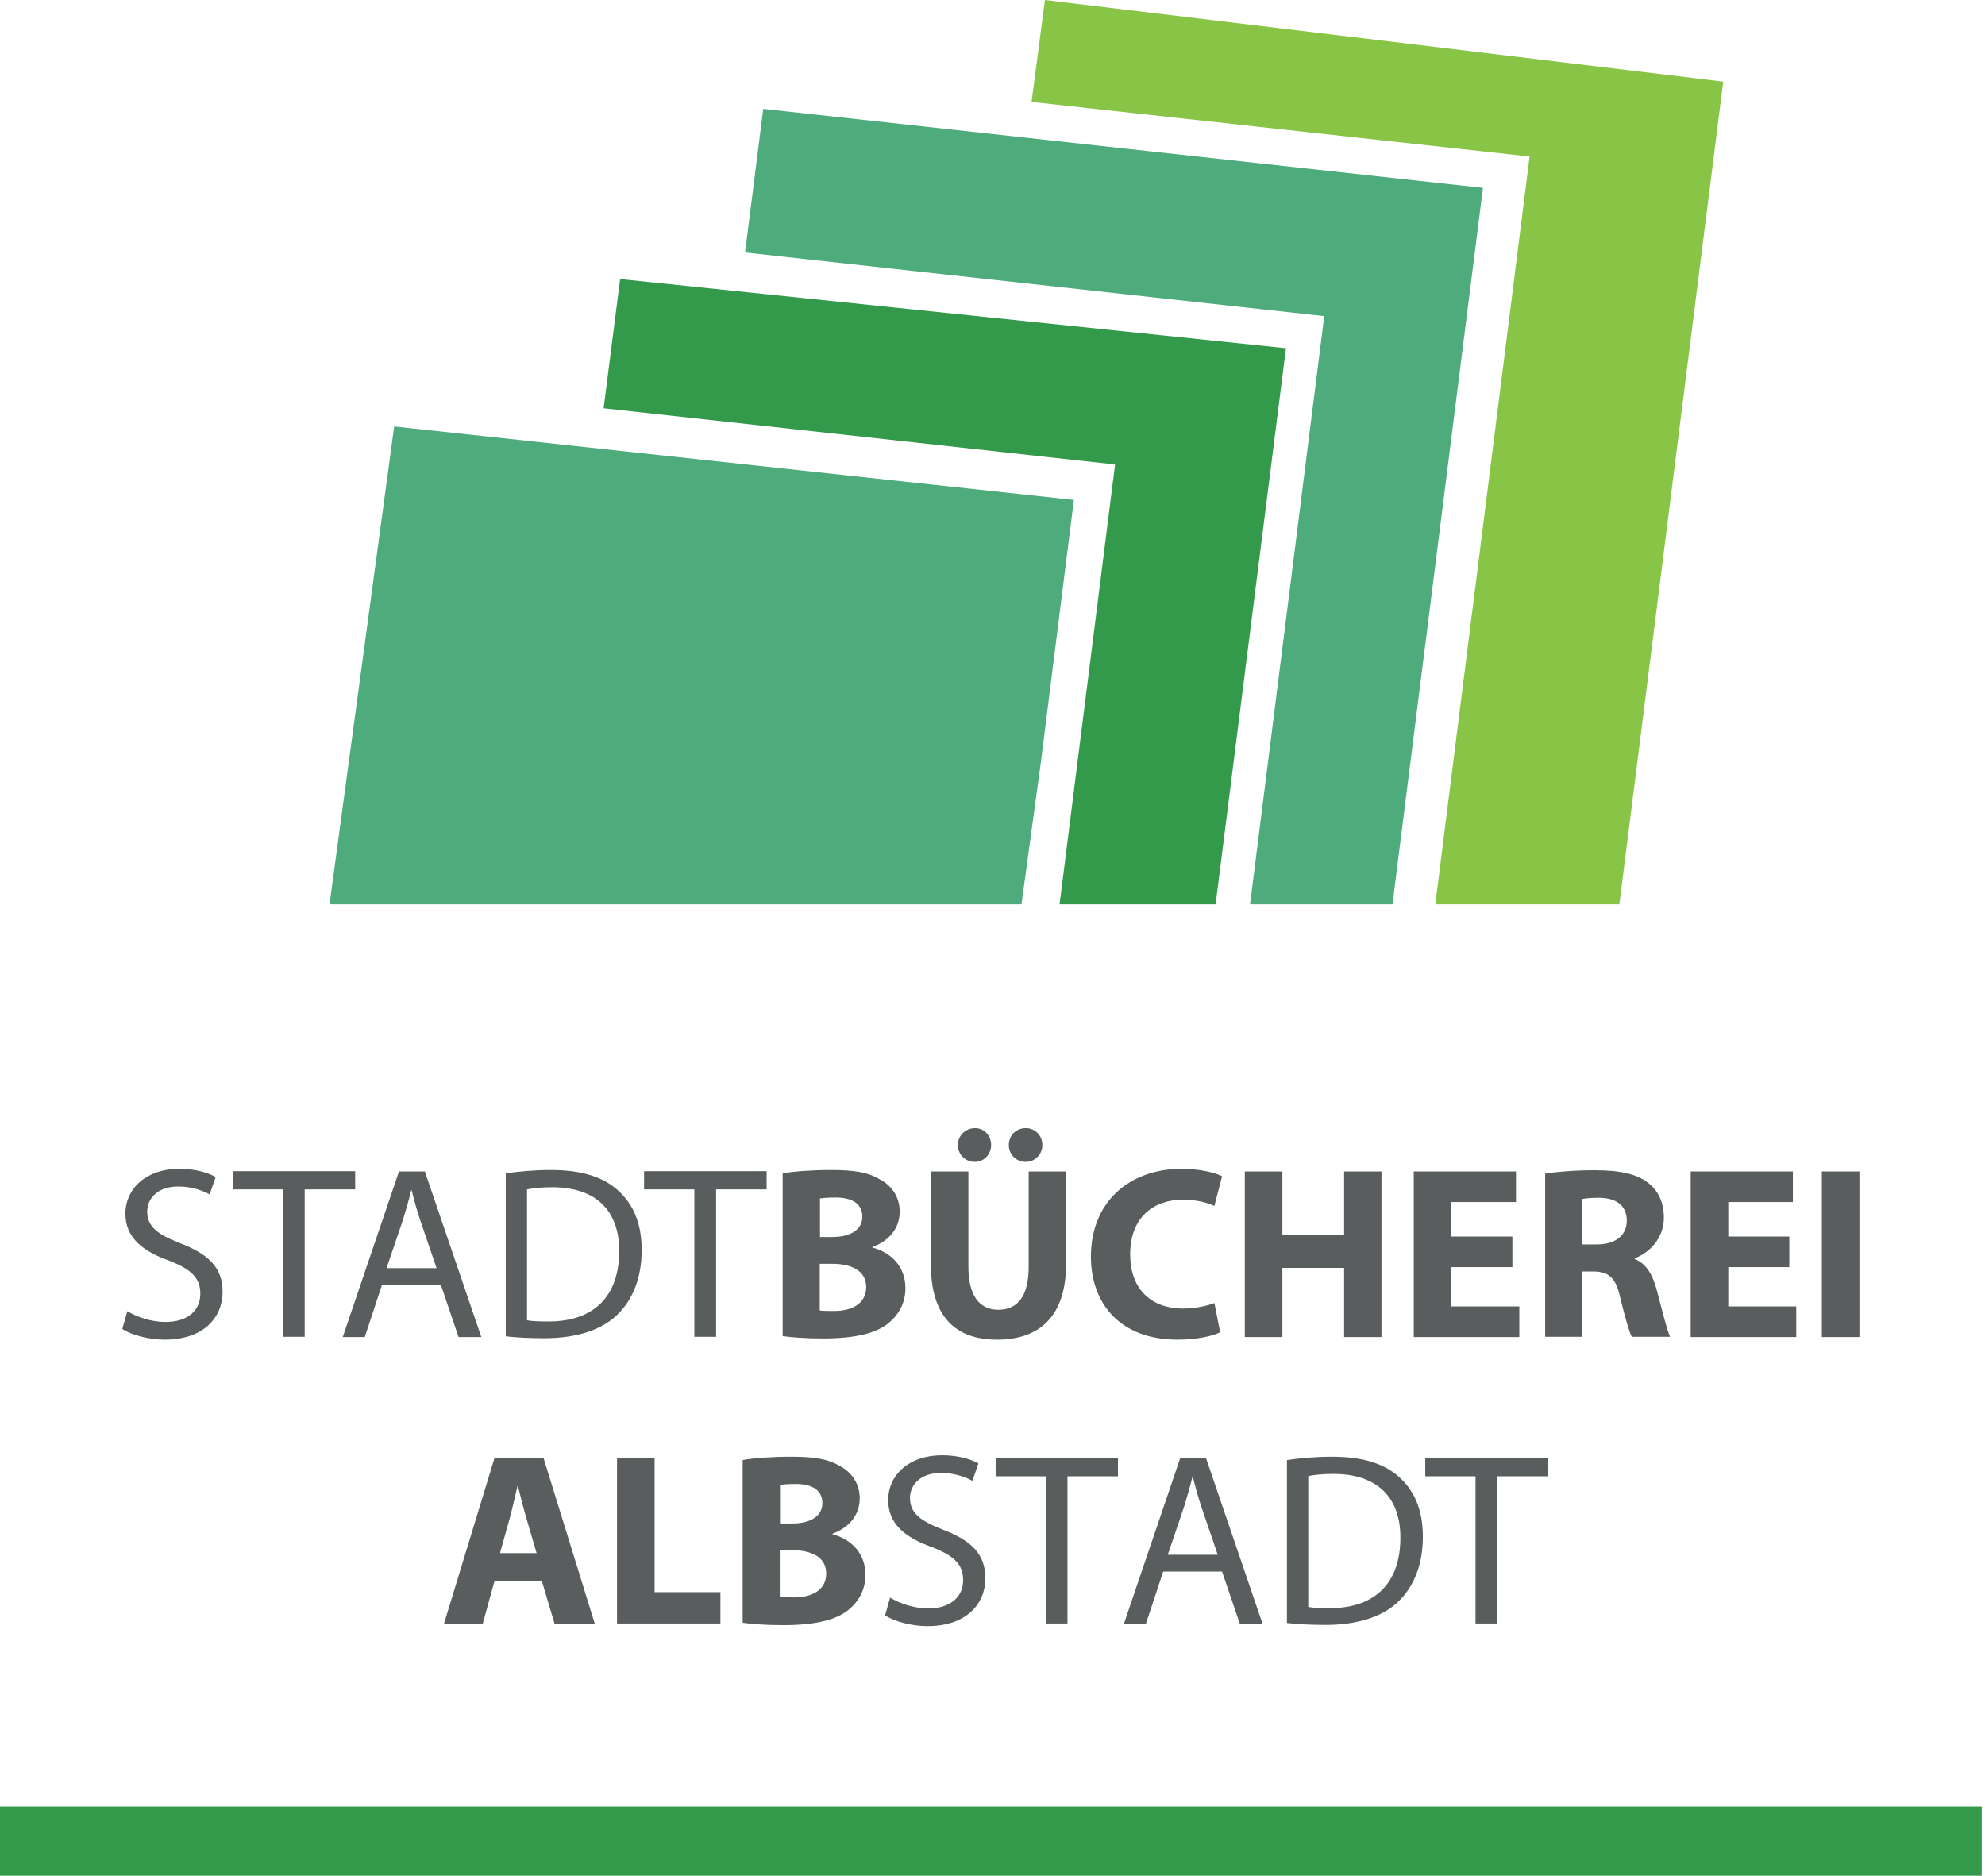 <svg width="91" height="86" viewBox="0 0 91 86" fill="none" xmlns="http://www.w3.org/2000/svg">
<path d="M47.949 74.435H48.937V67.687H51.252V66.853H45.645V67.687H47.949V74.435ZM67.655 74.435H68.643V67.687H70.958V66.853H65.34V67.687H67.644V74.435H67.655ZM59.975 67.677C60.238 67.622 60.611 67.578 61.127 67.578C63.2 67.578 64.21 68.719 64.199 70.507C64.199 72.559 63.058 73.733 60.962 73.733C60.578 73.733 60.216 73.722 59.975 73.678V67.677ZM58.998 74.413C59.492 74.468 60.084 74.501 60.776 74.501C62.246 74.501 63.42 74.117 64.133 73.404C64.846 72.702 65.23 71.692 65.23 70.452C65.23 69.224 64.835 68.346 64.155 67.731C63.486 67.117 62.487 66.788 61.083 66.788C60.304 66.788 59.602 66.853 58.998 66.941V74.413ZM53.534 71.286L54.28 69.092C54.423 68.631 54.554 68.17 54.664 67.72H54.686C54.796 68.159 54.916 68.609 55.081 69.103L55.827 71.286H53.534ZM56.025 72.054L56.837 74.446H57.879L55.289 66.853H54.105L51.526 74.446H52.535L53.325 72.054H56.025ZM40.576 74.062C40.982 74.337 41.783 74.556 42.518 74.556C44.306 74.556 45.173 73.536 45.173 72.362C45.173 71.242 44.515 70.628 43.231 70.134C42.189 69.728 41.717 69.377 41.717 68.675C41.717 68.159 42.112 67.534 43.143 67.534C43.834 67.534 44.339 67.764 44.581 67.896L44.855 67.095C44.515 66.908 43.955 66.722 43.176 66.722C41.706 66.722 40.718 67.6 40.718 68.785C40.718 69.86 41.486 70.496 42.726 70.935C43.747 71.33 44.153 71.736 44.153 72.449C44.153 73.217 43.571 73.744 42.562 73.744C41.882 73.744 41.245 73.514 40.806 73.25L40.576 74.062ZM47.027 53.27C47.455 53.27 47.785 52.919 47.785 52.502C47.785 52.063 47.455 51.723 47.027 51.723C46.578 51.723 46.248 52.063 46.248 52.502C46.248 52.919 46.578 53.27 47.016 53.27H47.027ZM44.69 53.27C45.118 53.27 45.437 52.919 45.437 52.502C45.437 52.063 45.118 51.723 44.701 51.723C44.262 51.723 43.911 52.063 43.911 52.502C43.911 52.919 44.252 53.27 44.679 53.27H44.69ZM42.672 53.709V57.944C42.672 60.369 43.802 61.422 45.711 61.422C47.697 61.422 48.871 60.303 48.871 57.966V53.709H47.159V58.076C47.159 59.414 46.665 60.051 45.766 60.051C44.888 60.051 44.394 59.382 44.394 58.076V53.709H42.672ZM35.748 71.078H36.33C37.185 71.078 37.877 71.385 37.877 72.142C37.877 72.932 37.185 73.239 36.417 73.239C36.121 73.239 35.924 73.239 35.748 73.217V71.078ZM35.748 68.082C35.891 68.061 36.11 68.038 36.483 68.038C37.262 68.038 37.701 68.346 37.701 68.916C37.701 69.476 37.218 69.849 36.319 69.849H35.759V68.082H35.748ZM34.047 74.402C34.431 74.457 35.057 74.512 35.902 74.512C37.416 74.512 38.337 74.26 38.886 73.821C39.358 73.437 39.676 72.899 39.676 72.208C39.676 71.231 39.04 70.573 38.162 70.343V70.321C39.018 70.003 39.413 69.377 39.413 68.697C39.413 68.006 39.029 67.49 38.502 67.216C37.953 66.886 37.306 66.788 36.264 66.788C35.408 66.788 34.497 66.853 34.047 66.941V74.402ZM28.287 74.435H33.027V72.998H30.01V66.853H28.287V74.435ZM22.922 71.21L23.371 69.597C23.492 69.158 23.613 68.587 23.723 68.137H23.744C23.854 68.587 23.997 69.147 24.128 69.597L24.6 71.21H22.922ZM24.842 72.493L25.423 74.446H27.267L24.919 66.853H22.669L20.354 74.446H22.131L22.669 72.493H24.842ZM83.521 53.709V61.302H85.243V53.709H83.521ZM82.029 56.693H79.231V55.113H82.193V53.709H77.508V61.302H82.347V59.897H79.231V58.098H82.029V56.693ZM72.538 54.971C72.658 54.949 72.9 54.916 73.317 54.916C74.107 54.927 74.579 55.278 74.579 55.969C74.579 56.627 74.074 57.055 73.218 57.055H72.538V54.971ZM70.837 61.291H72.538V58.295H73.053C73.756 58.306 74.074 58.569 74.282 59.513C74.513 60.457 74.688 61.06 74.809 61.291H76.564C76.422 60.994 76.18 60.007 75.95 59.14C75.764 58.438 75.467 57.933 74.941 57.725V57.692C75.599 57.45 76.279 56.792 76.279 55.827C76.279 55.135 76.027 54.609 75.577 54.246C75.039 53.819 74.249 53.654 73.119 53.654C72.209 53.654 71.386 53.72 70.837 53.808V61.291ZM69.334 56.693H66.536V55.113H69.499V53.709H64.813V61.302H69.652V59.897H66.536V58.098H69.334V56.693ZM57.067 53.709V61.302H58.79V58.131H61.62V61.302H63.332V53.709H61.62V56.627H58.79V53.709H57.067ZM55.673 59.744C55.333 59.875 54.763 59.996 54.247 59.996C52.711 59.996 51.811 59.041 51.811 57.516C51.811 55.827 52.865 55.004 54.236 55.004C54.84 55.004 55.333 55.135 55.673 55.289L56.025 53.928C55.717 53.775 55.048 53.588 54.159 53.588C51.866 53.588 50.012 55.026 50.012 57.615C50.012 59.776 51.361 61.422 53.984 61.422C54.905 61.422 55.619 61.247 55.937 61.082L55.673 59.744ZM37.58 57.944H38.162C39.018 57.944 39.709 58.251 39.709 59.008C39.709 59.798 39.018 60.106 38.25 60.106C37.953 60.106 37.756 60.106 37.58 60.084V57.944ZM37.58 54.949C37.723 54.927 37.943 54.905 38.316 54.905C39.094 54.905 39.533 55.212 39.533 55.783C39.533 56.342 39.051 56.715 38.151 56.715H37.591V54.949H37.58ZM35.88 61.258C36.264 61.313 36.889 61.367 37.734 61.367C39.248 61.367 40.17 61.115 40.718 60.676C41.19 60.292 41.508 59.755 41.508 59.063C41.508 58.087 40.872 57.428 39.994 57.198V57.176C40.85 56.858 41.245 56.233 41.245 55.552C41.245 54.861 40.861 54.345 40.334 54.071C39.786 53.742 39.138 53.643 38.096 53.643C37.24 53.643 36.33 53.709 35.88 53.797V61.258ZM31.842 61.291H32.829V54.532H35.145V53.698H29.527V54.532H31.831V61.291H31.842ZM24.161 54.532C24.425 54.477 24.809 54.433 25.314 54.433C27.387 54.433 28.397 55.574 28.386 57.363C28.386 59.414 27.245 60.588 25.149 60.588C24.765 60.588 24.403 60.578 24.161 60.534V54.532ZM23.185 61.269C23.679 61.324 24.26 61.356 24.962 61.356C26.433 61.356 27.607 60.972 28.32 60.259C29.033 59.557 29.417 58.548 29.417 57.308C29.417 56.079 29.022 55.201 28.342 54.587C27.672 53.972 26.674 53.643 25.27 53.643C24.491 53.643 23.788 53.709 23.185 53.797V61.269ZM17.721 58.142L18.467 55.947C18.61 55.486 18.741 55.026 18.851 54.576H18.873C18.983 55.015 19.103 55.464 19.268 55.958L20.014 58.142H17.721ZM20.211 58.91L21.023 61.302H22.066L19.476 53.709H18.291L15.713 61.302H16.722L17.512 58.91H20.211ZM12.981 61.291H13.968V54.532H16.283V53.698H10.666V54.532H12.97V61.291H12.981ZM5.607 60.929C6.013 61.203 6.814 61.422 7.55 61.422C9.338 61.422 10.205 60.402 10.205 59.228C10.205 58.109 9.546 57.494 8.263 57.001C7.22 56.594 6.749 56.243 6.749 55.541C6.749 55.026 7.144 54.4 8.175 54.4C8.866 54.4 9.371 54.63 9.612 54.762L9.887 53.961C9.546 53.775 8.987 53.588 8.208 53.588C6.738 53.588 5.75 54.466 5.75 55.651C5.75 56.726 6.518 57.363 7.758 57.801C8.778 58.197 9.184 58.602 9.184 59.316C9.184 60.084 8.603 60.61 7.593 60.61C6.913 60.61 6.277 60.38 5.838 60.117L5.607 60.929Z" fill="#5A5D5D"/>
<path fill-rule="evenodd" clip-rule="evenodd" d="M74.238 41.464L79 3.742L47.904 0L47.29 4.674L70.123 7.176L65.8 41.464H74.238Z" fill="#88C547"/>
<path fill-rule="evenodd" clip-rule="evenodd" d="M67.984 8.613L34.99 4.992L34.156 11.576L60.709 14.494L57.308 41.464H63.836L67.984 8.613Z" fill="#4DAB7C"/>
<path fill-rule="evenodd" clip-rule="evenodd" d="M58.954 15.964L28.429 12.794L27.672 18.719L51.119 21.297L48.574 41.464H55.728L58.954 15.964Z" fill="#349A4B"/>
<path fill-rule="evenodd" clip-rule="evenodd" d="M46.828 41.464L47.706 35.034L49.231 22.921L18.07 19.552L15.107 41.464H46.828Z" fill="#4DAB7C"/>
<path d="M90.85 82.829H0V86H90.85V82.829Z" fill="#349A4B"/>
</svg>
